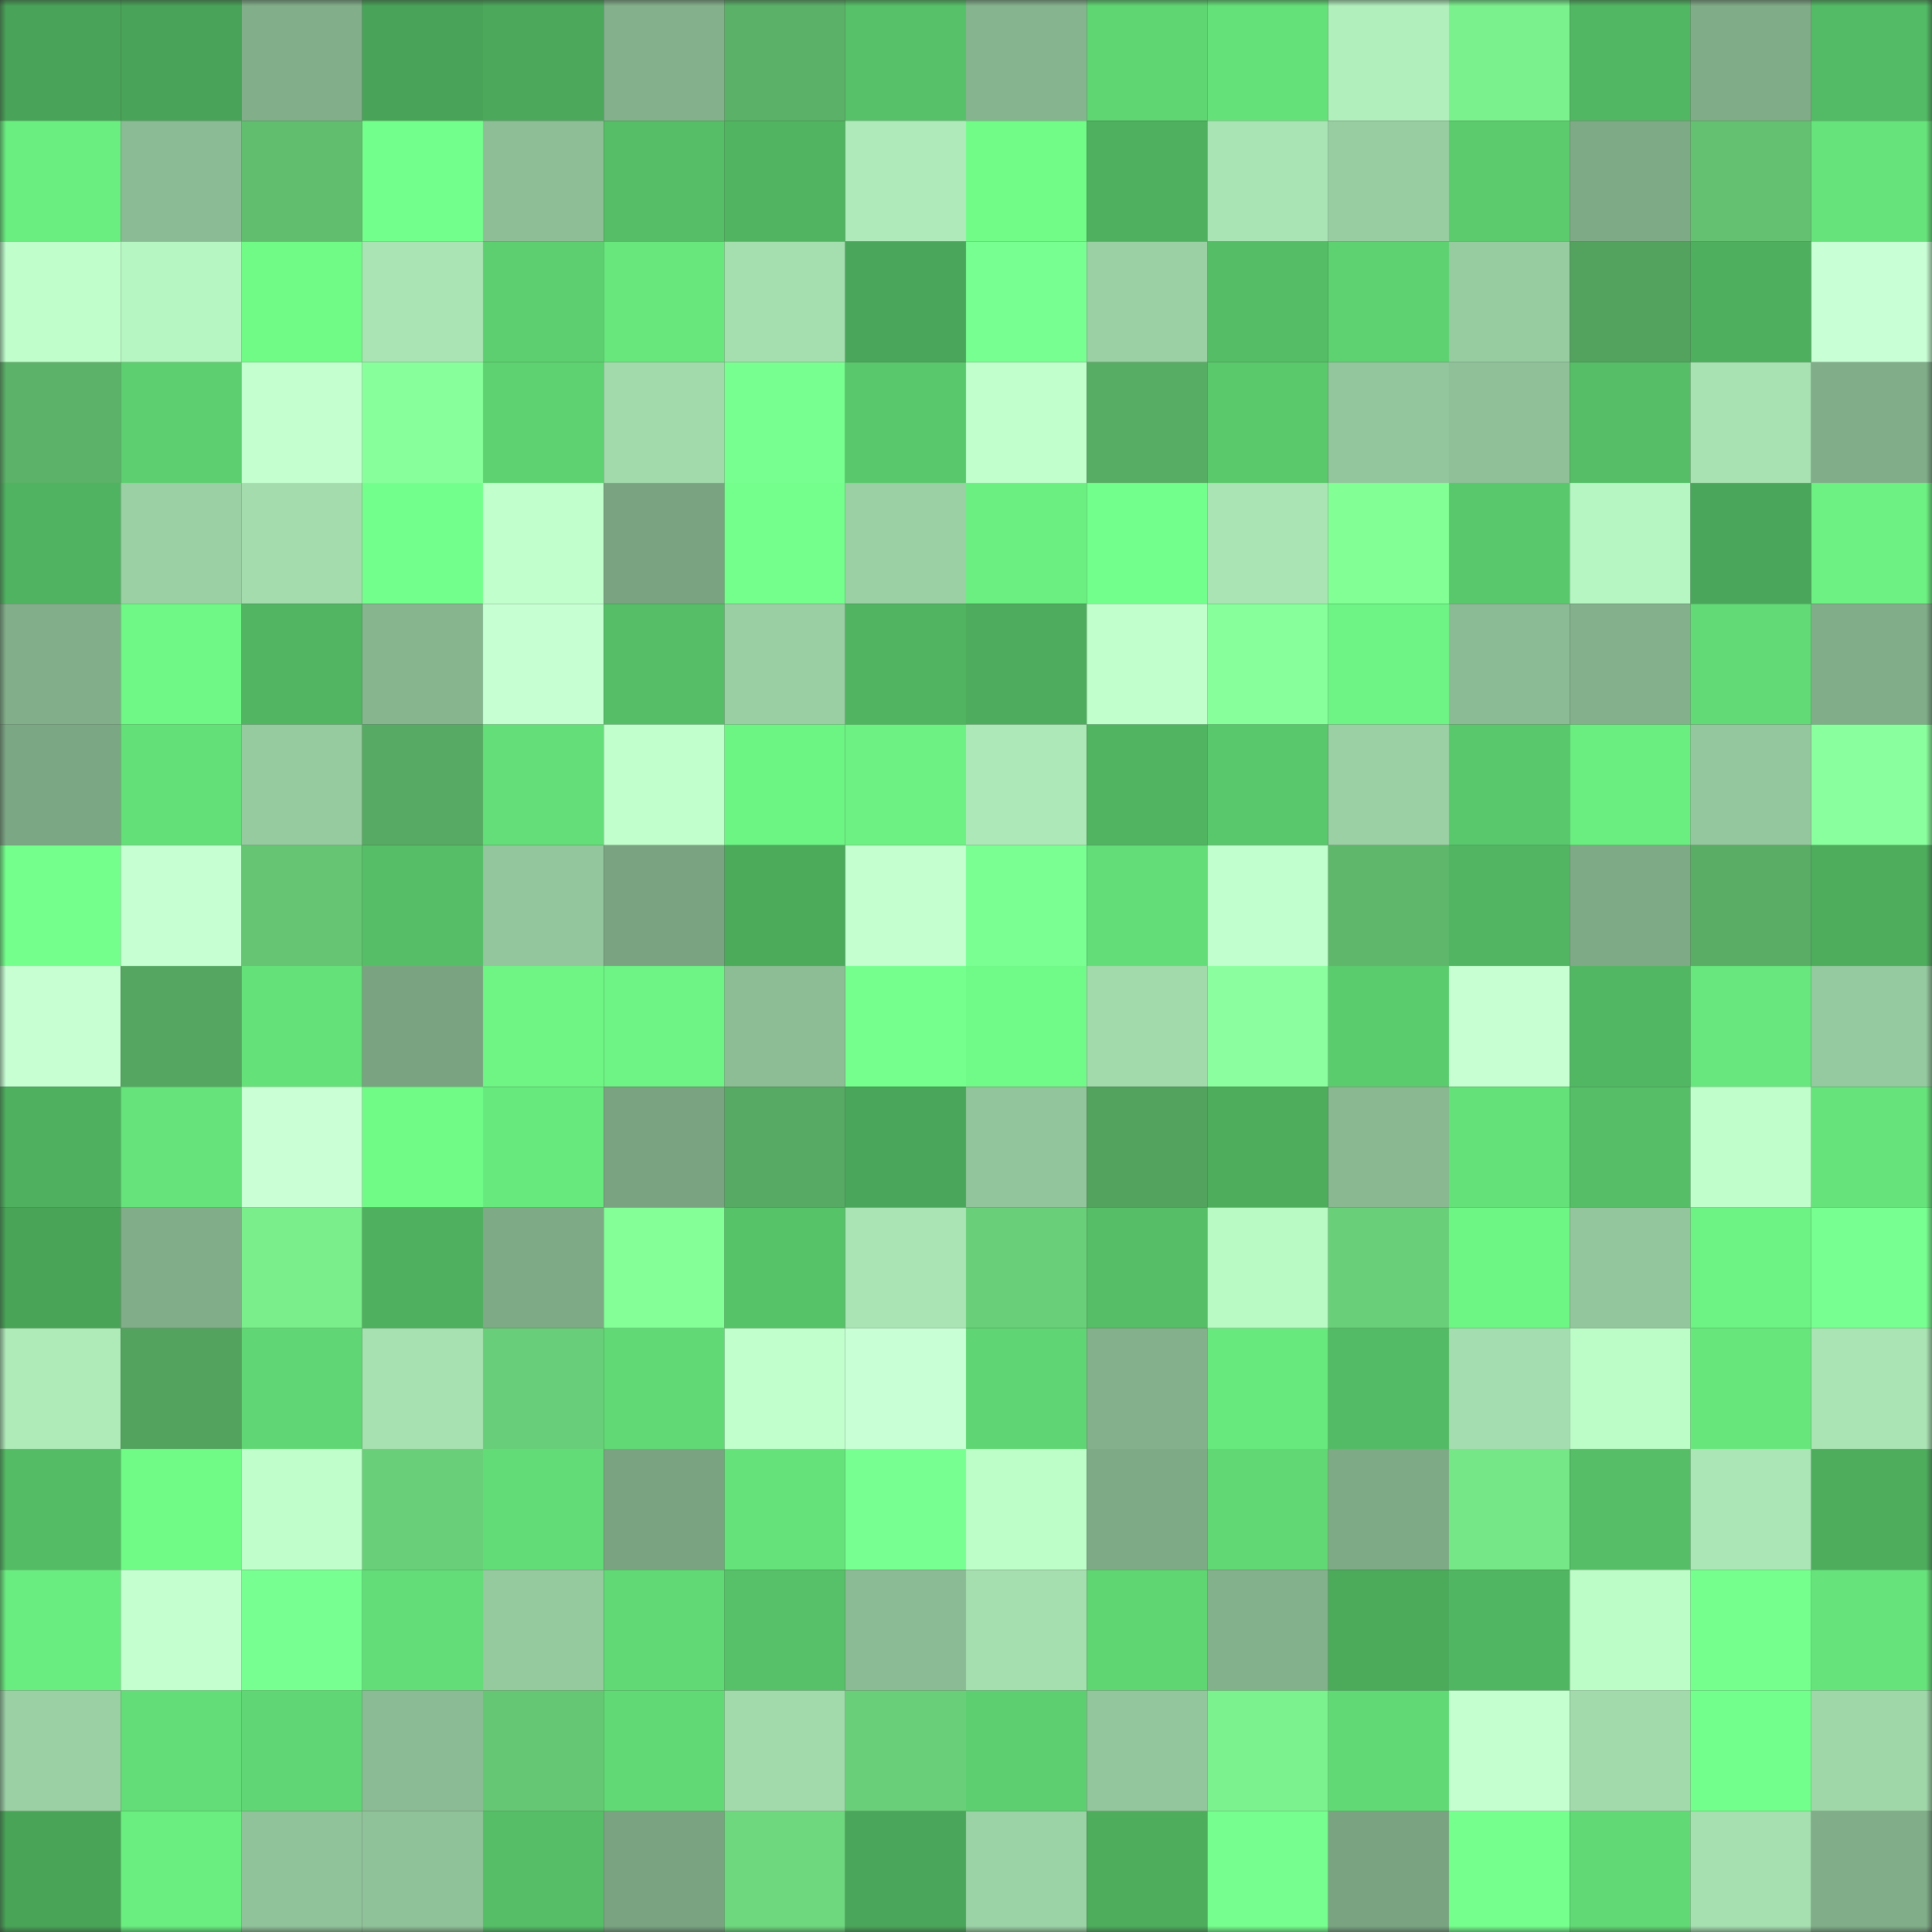 <svg viewBox="0 0 160 160" fill="none" role="img" xmlns="http://www.w3.org/2000/svg" width="240" height="240" name="lens%2Cbecman.lens"><rect x="0" y="0" width="160" height="160" fill="#333333" stroke="none"/><mask id="861257756" mask-type="alpha" maskUnits="userSpaceOnUse" x="0" y="0" width="160" height="160"><rect width="160" height="160" fill="#FFFFFF"></rect></mask><g mask="url(#861257756)"><rect x="0" y="0" width="10" height="10" fill="#49a358"></rect><rect x="10" y="0" width="10" height="10" fill="#49a358"></rect><rect x="20" y="0" width="10" height="10" fill="#82af8a"></rect><rect x="30" y="0" width="10" height="10" fill="#49a358"></rect><rect x="40" y="0" width="10" height="10" fill="#4ca95b"></rect><rect x="50" y="0" width="10" height="10" fill="#84b18c"></rect><rect x="60" y="0" width="10" height="10" fill="#5bb168"></rect><rect x="70" y="0" width="10" height="10" fill="#56c168"></rect><rect x="80" y="0" width="10" height="10" fill="#86b48e"></rect><rect x="90" y="0" width="10" height="10" fill="#60d673"></rect><rect x="100" y="0" width="10" height="10" fill="#65e179"></rect><rect x="110" y="0" width="10" height="10" fill="#b1efbc"></rect><rect x="120" y="0" width="10" height="10" fill="#7bf18d"></rect><rect x="130" y="0" width="10" height="10" fill="#52b763"></rect><rect x="140" y="0" width="10" height="10" fill="#80ac87"></rect><rect x="150" y="0" width="10" height="10" fill="#53bb65"></rect><rect x="0" y="10" width="10" height="10" fill="#6aee80"></rect><rect x="10" y="10" width="10" height="10" fill="#8bbb94"></rect><rect x="20" y="10" width="10" height="10" fill="#61be6f"></rect><rect x="30" y="10" width="10" height="10" fill="#73ff8b"></rect><rect x="40" y="10" width="10" height="10" fill="#8dbe96"></rect><rect x="50" y="10" width="10" height="10" fill="#55be66"></rect><rect x="60" y="10" width="10" height="10" fill="#51b461"></rect><rect x="70" y="10" width="10" height="10" fill="#afebba"></rect><rect x="80" y="10" width="10" height="10" fill="#71fc88"></rect><rect x="90" y="10" width="10" height="10" fill="#4fb05f"></rect><rect x="100" y="10" width="10" height="10" fill="#a9e4b4"></rect><rect x="110" y="10" width="10" height="10" fill="#98cda1"></rect><rect x="120" y="10" width="10" height="10" fill="#5bcb6e"></rect><rect x="130" y="10" width="10" height="10" fill="#7faa86"></rect><rect x="140" y="10" width="10" height="10" fill="#63c171"></rect><rect x="150" y="10" width="10" height="10" fill="#66e37b"></rect><rect x="0" y="20" width="10" height="10" fill="#c0ffcc"></rect><rect x="10" y="20" width="10" height="10" fill="#b6f6c2"></rect><rect x="20" y="20" width="10" height="10" fill="#70fb87"></rect><rect x="30" y="20" width="10" height="10" fill="#aae4b4"></rect><rect x="40" y="20" width="10" height="10" fill="#5dcf70"></rect><rect x="50" y="20" width="10" height="10" fill="#67e77c"></rect><rect x="60" y="20" width="10" height="10" fill="#a5deaf"></rect><rect x="70" y="20" width="10" height="10" fill="#4aa65a"></rect><rect x="80" y="20" width="10" height="10" fill="#78ff91"></rect><rect x="90" y="20" width="10" height="10" fill="#9bd0a4"></rect><rect x="100" y="20" width="10" height="10" fill="#55bd66"></rect><rect x="110" y="20" width="10" height="10" fill="#5ed271"></rect><rect x="120" y="20" width="10" height="10" fill="#97cba0"></rect><rect x="130" y="20" width="10" height="10" fill="#53a35f"></rect><rect x="140" y="20" width="10" height="10" fill="#4eaf5e"></rect><rect x="150" y="20" width="10" height="10" fill="#c8ffd5"></rect><rect x="0" y="30" width="10" height="10" fill="#5bb268"></rect><rect x="10" y="30" width="10" height="10" fill="#5dcf70"></rect><rect x="20" y="30" width="10" height="10" fill="#c4ffd0"></rect><rect x="30" y="30" width="10" height="10" fill="#87ff9b"></rect><rect x="40" y="30" width="10" height="10" fill="#5ed271"></rect><rect x="50" y="30" width="10" height="10" fill="#a2daac"></rect><rect x="60" y="30" width="10" height="10" fill="#77ff8f"></rect><rect x="70" y="30" width="10" height="10" fill="#59c86c"></rect><rect x="80" y="30" width="10" height="10" fill="#c1ffcd"></rect><rect x="90" y="30" width="10" height="10" fill="#58ad65"></rect><rect x="100" y="30" width="10" height="10" fill="#5ac96c"></rect><rect x="110" y="30" width="10" height="10" fill="#93c69c"></rect><rect x="120" y="30" width="10" height="10" fill="#8fc098"></rect><rect x="130" y="30" width="10" height="10" fill="#55be66"></rect><rect x="140" y="30" width="10" height="10" fill="#a8e2b2"></rect><rect x="150" y="30" width="10" height="10" fill="#81ae89"></rect><rect x="0" y="40" width="10" height="10" fill="#50b361"></rect><rect x="10" y="40" width="10" height="10" fill="#9bd0a4"></rect><rect x="20" y="40" width="10" height="10" fill="#a4dcae"></rect><rect x="30" y="40" width="10" height="10" fill="#73ff8b"></rect><rect x="40" y="40" width="10" height="10" fill="#c1ffcd"></rect><rect x="50" y="40" width="10" height="10" fill="#7aa481"></rect><rect x="60" y="40" width="10" height="10" fill="#74ff8c"></rect><rect x="70" y="40" width="10" height="10" fill="#9bd0a4"></rect><rect x="80" y="40" width="10" height="10" fill="#6bef81"></rect><rect x="90" y="40" width="10" height="10" fill="#73ff8b"></rect><rect x="100" y="40" width="10" height="10" fill="#aae4b4"></rect><rect x="110" y="40" width="10" height="10" fill="#82ff95"></rect><rect x="120" y="40" width="10" height="10" fill="#59c76b"></rect><rect x="130" y="40" width="10" height="10" fill="#b6f6c2"></rect><rect x="140" y="40" width="10" height="10" fill="#4aa65a"></rect><rect x="150" y="40" width="10" height="10" fill="#6cf182"></rect><rect x="0" y="50" width="10" height="10" fill="#82af8a"></rect><rect x="10" y="50" width="10" height="10" fill="#6ff886"></rect><rect x="20" y="50" width="10" height="10" fill="#51b562"></rect><rect x="30" y="50" width="10" height="10" fill="#86b58e"></rect><rect x="40" y="50" width="10" height="10" fill="#c6ffd2"></rect><rect x="50" y="50" width="10" height="10" fill="#55be66"></rect><rect x="60" y="50" width="10" height="10" fill="#9acfa3"></rect><rect x="70" y="50" width="10" height="10" fill="#50b461"></rect><rect x="80" y="50" width="10" height="10" fill="#4dac5d"></rect><rect x="90" y="50" width="10" height="10" fill="#c1ffcd"></rect><rect x="100" y="50" width="10" height="10" fill="#87ff9b"></rect><rect x="110" y="50" width="10" height="10" fill="#6df484"></rect><rect x="120" y="50" width="10" height="10" fill="#8bbb94"></rect><rect x="130" y="50" width="10" height="10" fill="#84b18c"></rect><rect x="140" y="50" width="10" height="10" fill="#62da76"></rect><rect x="150" y="50" width="10" height="10" fill="#81ae89"></rect><rect x="0" y="60" width="10" height="10" fill="#7ca784"></rect><rect x="10" y="60" width="10" height="10" fill="#64e079"></rect><rect x="20" y="60" width="10" height="10" fill="#96ca9f"></rect><rect x="30" y="60" width="10" height="10" fill="#57aa63"></rect><rect x="40" y="60" width="10" height="10" fill="#63de78"></rect><rect x="50" y="60" width="10" height="10" fill="#c1ffcd"></rect><rect x="60" y="60" width="10" height="10" fill="#6df584"></rect><rect x="70" y="60" width="10" height="10" fill="#6cf182"></rect><rect x="80" y="60" width="10" height="10" fill="#ade9b8"></rect><rect x="90" y="60" width="10" height="10" fill="#50b461"></rect><rect x="100" y="60" width="10" height="10" fill="#59c76b"></rect><rect x="110" y="60" width="10" height="10" fill="#9bd0a4"></rect><rect x="120" y="60" width="10" height="10" fill="#59c86c"></rect><rect x="130" y="60" width="10" height="10" fill="#6aee80"></rect><rect x="140" y="60" width="10" height="10" fill="#94c79d"></rect><rect x="150" y="60" width="10" height="10" fill="#89ff9d"></rect><rect x="0" y="70" width="10" height="10" fill="#74ff8c"></rect><rect x="10" y="70" width="10" height="10" fill="#c6ffd2"></rect><rect x="20" y="70" width="10" height="10" fill="#65c573"></rect><rect x="30" y="70" width="10" height="10" fill="#55be66"></rect><rect x="40" y="70" width="10" height="10" fill="#93c69c"></rect><rect x="50" y="70" width="10" height="10" fill="#7aa481"></rect><rect x="60" y="70" width="10" height="10" fill="#4caa5b"></rect><rect x="70" y="70" width="10" height="10" fill="#c3ffcf"></rect><rect x="80" y="70" width="10" height="10" fill="#79ff92"></rect><rect x="90" y="70" width="10" height="10" fill="#63dd77"></rect><rect x="100" y="70" width="10" height="10" fill="#c2ffce"></rect><rect x="110" y="70" width="10" height="10" fill="#5eb76b"></rect><rect x="120" y="70" width="10" height="10" fill="#51b561"></rect><rect x="130" y="70" width="10" height="10" fill="#7faa86"></rect><rect x="140" y="70" width="10" height="10" fill="#59ad65"></rect><rect x="150" y="70" width="10" height="10" fill="#4dad5d"></rect><rect x="0" y="80" width="10" height="10" fill="#c7ffd3"></rect><rect x="10" y="80" width="10" height="10" fill="#55a661"></rect><rect x="20" y="80" width="10" height="10" fill="#65e179"></rect><rect x="30" y="80" width="10" height="10" fill="#7aa481"></rect><rect x="40" y="80" width="10" height="10" fill="#6ef584"></rect><rect x="50" y="80" width="10" height="10" fill="#6df484"></rect><rect x="60" y="80" width="10" height="10" fill="#8cbd95"></rect><rect x="70" y="80" width="10" height="10" fill="#75ff8d"></rect><rect x="80" y="80" width="10" height="10" fill="#70fa87"></rect><rect x="90" y="80" width="10" height="10" fill="#a2daac"></rect><rect x="100" y="80" width="10" height="10" fill="#8bff9f"></rect><rect x="110" y="80" width="10" height="10" fill="#5bcc6e"></rect><rect x="120" y="80" width="10" height="10" fill="#c7ffd3"></rect><rect x="130" y="80" width="10" height="10" fill="#52b763"></rect><rect x="140" y="80" width="10" height="10" fill="#67e77d"></rect><rect x="150" y="80" width="10" height="10" fill="#95c99f"></rect><rect x="0" y="90" width="10" height="10" fill="#4fb05f"></rect><rect x="10" y="90" width="10" height="10" fill="#66e37b"></rect><rect x="20" y="90" width="10" height="10" fill="#caffd6"></rect><rect x="30" y="90" width="10" height="10" fill="#70fb87"></rect><rect x="40" y="90" width="10" height="10" fill="#68e97e"></rect><rect x="50" y="90" width="10" height="10" fill="#7aa481"></rect><rect x="60" y="90" width="10" height="10" fill="#57aa63"></rect><rect x="70" y="90" width="10" height="10" fill="#4aa65a"></rect><rect x="80" y="90" width="10" height="10" fill="#93c59c"></rect><rect x="90" y="90" width="10" height="10" fill="#53a35f"></rect><rect x="100" y="90" width="10" height="10" fill="#4ead5d"></rect><rect x="110" y="90" width="10" height="10" fill="#89b891"></rect><rect x="120" y="90" width="10" height="10" fill="#65e179"></rect><rect x="130" y="90" width="10" height="10" fill="#55be66"></rect><rect x="140" y="90" width="10" height="10" fill="#c0ffcc"></rect><rect x="150" y="90" width="10" height="10" fill="#66e37b"></rect><rect x="0" y="100" width="10" height="10" fill="#49a458"></rect><rect x="10" y="100" width="10" height="10" fill="#81ae89"></rect><rect x="20" y="100" width="10" height="10" fill="#7aee8b"></rect><rect x="30" y="100" width="10" height="10" fill="#4fb05f"></rect><rect x="40" y="100" width="10" height="10" fill="#7eaa86"></rect><rect x="50" y="100" width="10" height="10" fill="#84ff97"></rect><rect x="60" y="100" width="10" height="10" fill="#57c369"></rect><rect x="70" y="100" width="10" height="10" fill="#aae4b4"></rect><rect x="80" y="100" width="10" height="10" fill="#6acf79"></rect><rect x="90" y="100" width="10" height="10" fill="#55be66"></rect><rect x="100" y="100" width="10" height="10" fill="#b9f9c4"></rect><rect x="110" y="100" width="10" height="10" fill="#6acf79"></rect><rect x="120" y="100" width="10" height="10" fill="#6ef685"></rect><rect x="130" y="100" width="10" height="10" fill="#93c69c"></rect><rect x="140" y="100" width="10" height="10" fill="#6df383"></rect><rect x="150" y="100" width="10" height="10" fill="#78ff91"></rect><rect x="0" y="110" width="10" height="10" fill="#afebb9"></rect><rect x="10" y="110" width="10" height="10" fill="#53a35f"></rect><rect x="20" y="110" width="10" height="10" fill="#60d774"></rect><rect x="30" y="110" width="10" height="10" fill="#a7e1b2"></rect><rect x="40" y="110" width="10" height="10" fill="#69ce79"></rect><rect x="50" y="110" width="10" height="10" fill="#61d975"></rect><rect x="60" y="110" width="10" height="10" fill="#c1ffcd"></rect><rect x="70" y="110" width="10" height="10" fill="#c8ffd5"></rect><rect x="80" y="110" width="10" height="10" fill="#5fd573"></rect><rect x="90" y="110" width="10" height="10" fill="#84b18c"></rect><rect x="100" y="110" width="10" height="10" fill="#68e97d"></rect><rect x="110" y="110" width="10" height="10" fill="#53bb65"></rect><rect x="120" y="110" width="10" height="10" fill="#a4ddaf"></rect><rect x="130" y="110" width="10" height="10" fill="#bcfcc7"></rect><rect x="140" y="110" width="10" height="10" fill="#67e67c"></rect><rect x="150" y="110" width="10" height="10" fill="#aae4b4"></rect><rect x="0" y="120" width="10" height="10" fill="#54bc65"></rect><rect x="10" y="120" width="10" height="10" fill="#70fb87"></rect><rect x="20" y="120" width="10" height="10" fill="#c0ffcc"></rect><rect x="30" y="120" width="10" height="10" fill="#6acf79"></rect><rect x="40" y="120" width="10" height="10" fill="#62dc76"></rect><rect x="50" y="120" width="10" height="10" fill="#7aa481"></rect><rect x="60" y="120" width="10" height="10" fill="#65e27a"></rect><rect x="70" y="120" width="10" height="10" fill="#78ff91"></rect><rect x="80" y="120" width="10" height="10" fill="#bdfec8"></rect><rect x="90" y="120" width="10" height="10" fill="#7faa86"></rect><rect x="100" y="120" width="10" height="10" fill="#61d874"></rect><rect x="110" y="120" width="10" height="10" fill="#7faa86"></rect><rect x="120" y="120" width="10" height="10" fill="#76e787"></rect><rect x="130" y="120" width="10" height="10" fill="#55be66"></rect><rect x="140" y="120" width="10" height="10" fill="#abe7b6"></rect><rect x="150" y="120" width="10" height="10" fill="#4dad5d"></rect><rect x="0" y="130" width="10" height="10" fill="#6aed80"></rect><rect x="10" y="130" width="10" height="10" fill="#c3ffcf"></rect><rect x="20" y="130" width="10" height="10" fill="#78ff91"></rect><rect x="30" y="130" width="10" height="10" fill="#63dd77"></rect><rect x="40" y="130" width="10" height="10" fill="#95c99e"></rect><rect x="50" y="130" width="10" height="10" fill="#61d975"></rect><rect x="60" y="130" width="10" height="10" fill="#56c168"></rect><rect x="70" y="130" width="10" height="10" fill="#8bbb94"></rect><rect x="80" y="130" width="10" height="10" fill="#a5deaf"></rect><rect x="90" y="130" width="10" height="10" fill="#60d673"></rect><rect x="100" y="130" width="10" height="10" fill="#83b18b"></rect><rect x="110" y="130" width="10" height="10" fill="#4caa5b"></rect><rect x="120" y="130" width="10" height="10" fill="#51b662"></rect><rect x="130" y="130" width="10" height="10" fill="#bcfcc7"></rect><rect x="140" y="130" width="10" height="10" fill="#75ff8d"></rect><rect x="150" y="130" width="10" height="10" fill="#66e37b"></rect><rect x="0" y="140" width="10" height="10" fill="#9bd0a4"></rect><rect x="10" y="140" width="10" height="10" fill="#63dd77"></rect><rect x="20" y="140" width="10" height="10" fill="#60d774"></rect><rect x="30" y="140" width="10" height="10" fill="#8bbb94"></rect><rect x="40" y="140" width="10" height="10" fill="#65c674"></rect><rect x="50" y="140" width="10" height="10" fill="#61d975"></rect><rect x="60" y="140" width="10" height="10" fill="#a2daac"></rect><rect x="70" y="140" width="10" height="10" fill="#6acf79"></rect><rect x="80" y="140" width="10" height="10" fill="#5dcf70"></rect><rect x="90" y="140" width="10" height="10" fill="#93c69c"></rect><rect x="100" y="140" width="10" height="10" fill="#7cf28e"></rect><rect x="110" y="140" width="10" height="10" fill="#61d975"></rect><rect x="120" y="140" width="10" height="10" fill="#c4ffd0"></rect><rect x="130" y="140" width="10" height="10" fill="#a2daac"></rect><rect x="140" y="140" width="10" height="10" fill="#73ff8b"></rect><rect x="150" y="140" width="10" height="10" fill="#a0d7a9"></rect><rect x="0" y="150" width="10" height="10" fill="#49a458"></rect><rect x="10" y="150" width="10" height="10" fill="#6aee80"></rect><rect x="20" y="150" width="10" height="10" fill="#91c39a"></rect><rect x="30" y="150" width="10" height="10" fill="#90c299"></rect><rect x="40" y="150" width="10" height="10" fill="#55be67"></rect><rect x="50" y="150" width="10" height="10" fill="#7aa481"></rect><rect x="60" y="150" width="10" height="10" fill="#6ed87e"></rect><rect x="70" y="150" width="10" height="10" fill="#4aa65a"></rect><rect x="80" y="150" width="10" height="10" fill="#9cd3a6"></rect><rect x="90" y="150" width="10" height="10" fill="#4dad5d"></rect><rect x="100" y="150" width="10" height="10" fill="#76ff8e"></rect><rect x="110" y="150" width="10" height="10" fill="#7aa481"></rect><rect x="120" y="150" width="10" height="10" fill="#75ff8d"></rect><rect x="130" y="150" width="10" height="10" fill="#61d975"></rect><rect x="140" y="150" width="10" height="10" fill="#a6e0b1"></rect><rect x="150" y="150" width="10" height="10" fill="#81ae89"></rect></g></svg>